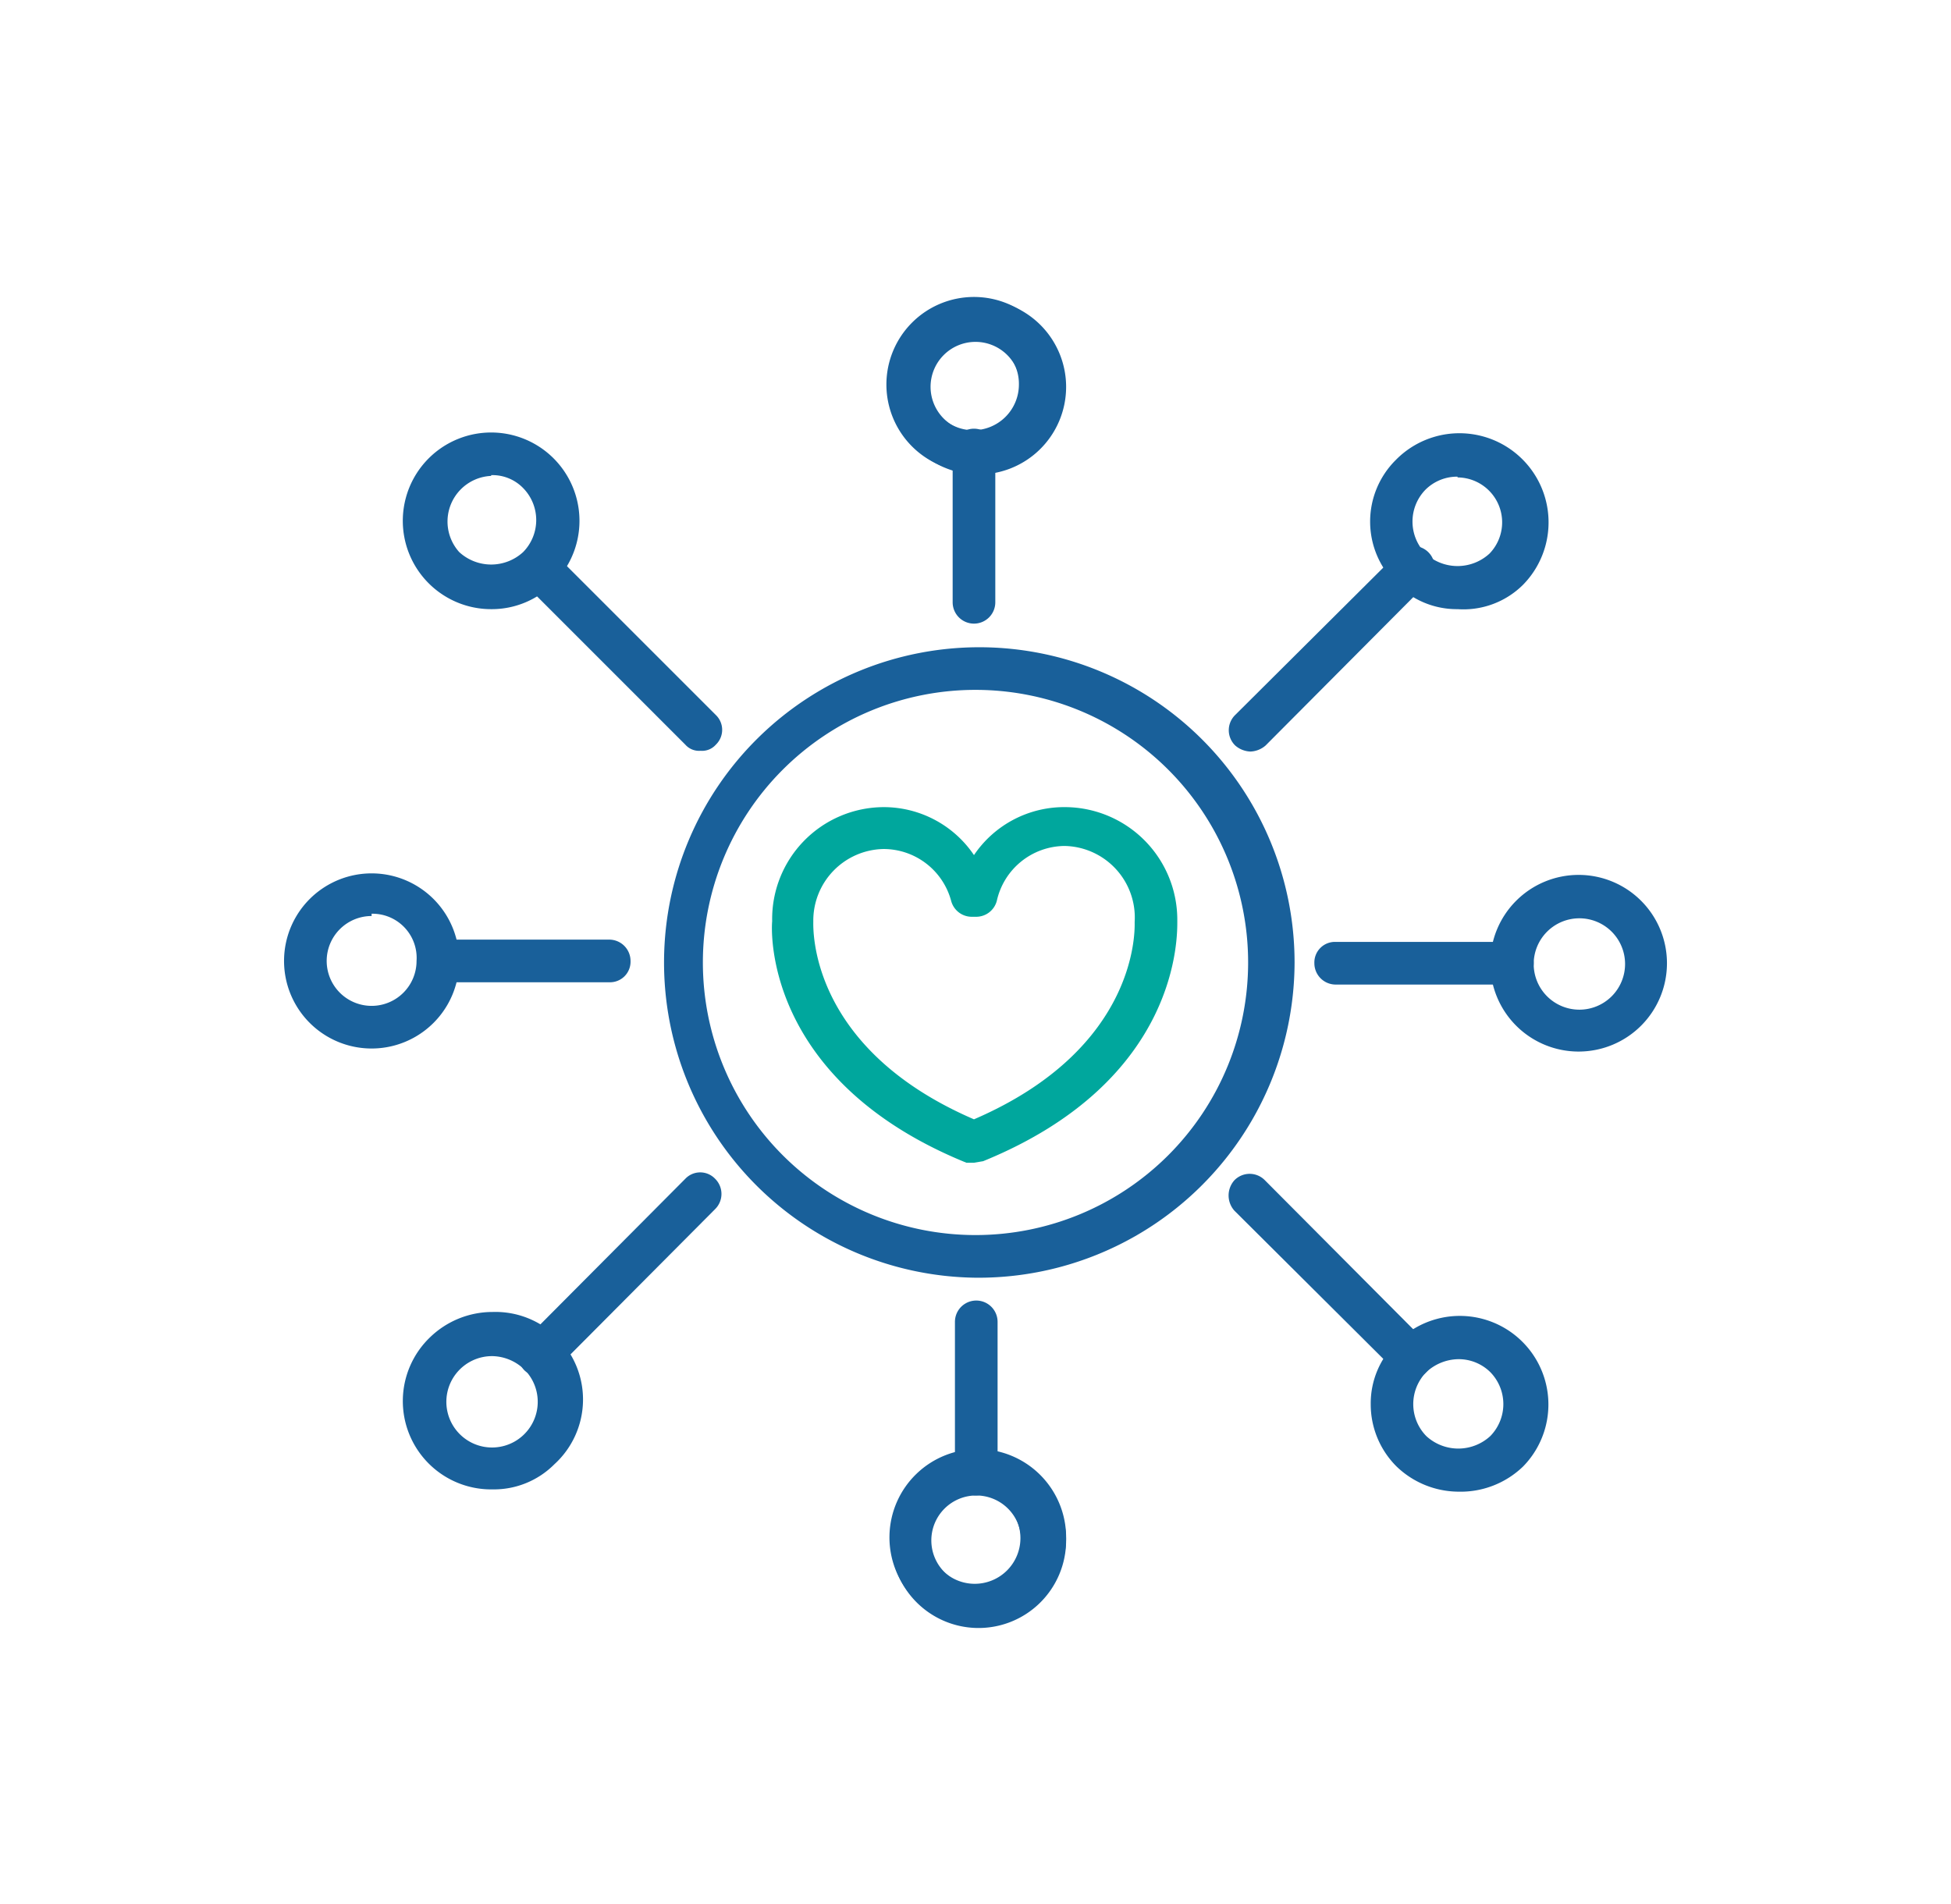 <svg id="Layer_1" data-name="Layer 1" xmlns="http://www.w3.org/2000/svg" viewBox="0 0 25.62 25.01"><defs><style>.cls-1{fill:#19609a;}.cls-2{fill:#00a79d;}</style></defs><path class="cls-1" d="M4.88,13.77a1.15,1.15,0,0,1,0-2.3,1.15,1.15,0,1,1,0,2.3Zm0-1.74a.59.59,0,1,0,.59.59A.58.58,0,0,0,4.88,12Z"/><path class="cls-1" d="M7.08,18.07A.27.27,0,0,1,6.89,18a.28.28,0,0,1,0-.4L9,15.48a.27.27,0,0,1,.39,0,.28.28,0,0,1,0,.4L7.28,18A.28.28,0,0,1,7.08,18.07Z"/><path class="cls-1" d="M6.47,19.56a1.16,1.16,0,0,1-.82-2,1.18,1.18,0,0,1,.82-.33,1.15,1.15,0,0,1,.81,2A1.12,1.12,0,0,1,6.47,19.56Zm0-1.75a.6.6,0,1,0,.42.18A.62.62,0,0,0,6.47,17.81Z"/><path class="cls-1" d="M12.8,21.35A1.16,1.16,0,1,1,14,20.2,1.16,1.16,0,0,1,12.8,21.35Zm0-1.75a.6.6,0,1,0,.6.6A.6.6,0,0,0,12.8,19.6Z"/><path class="cls-1" d="M20.74,13.81a1.16,1.16,0,1,1,1.15-1.15A1.16,1.16,0,0,1,20.74,13.81Zm0-1.75a.6.6,0,1,0,.6.6A.6.6,0,0,0,20.74,12.06Z"/><path class="cls-1" d="M18.54,18.1a.26.26,0,0,1-.2-.08L16.21,15.9a.3.3,0,0,1,0-.4.28.28,0,0,1,.4,0l2.12,2.13a.27.27,0,0,1,0,.39A.24.24,0,0,1,18.54,18.1Z"/><path class="cls-1" d="M19.15,19.59a1.18,1.18,0,0,1-.81-.33,1.15,1.15,0,0,1-.34-.82,1.11,1.11,0,0,1,.34-.81A1.15,1.15,0,1,1,20,19.26,1.18,1.18,0,0,1,19.15,19.59Zm0-1.74a.63.63,0,0,0-.42.17.6.6,0,0,0,0,.84.62.62,0,0,0,.84,0,.6.6,0,0,0,0-.84A.59.59,0,0,0,19.15,17.85Z"/><path class="cls-1" d="M12.82,19.64a.28.28,0,0,1-.28-.28v-2a.28.28,0,0,1,.56,0v2a.29.29,0,0,1-.28.28Z"/><path class="cls-1" d="M12.82,21.38A1.15,1.15,0,1,1,14,20.23,1.15,1.15,0,0,1,12.82,21.38Zm0-1.74a.59.59,0,1,0,.59.59A.59.59,0,0,0,12.82,19.64Z"/><path class="cls-1" d="M8,12.9H5.76a.27.27,0,0,1-.28-.28.28.28,0,0,1,.28-.28H8a.28.28,0,0,1,.28.28A.27.27,0,0,1,8,12.9Z"/><path class="cls-1" d="M19.86,12.93H17.53a.28.28,0,0,1-.27-.28.27.27,0,0,1,.28-.28l2.32,0a.28.28,0,0,1,.28.28A.28.28,0,0,1,19.86,12.93Z"/><path class="cls-1" d="M16.42,9.87a.32.32,0,0,1-.2-.08.28.28,0,0,1,0-.4l2.11-2.1a.28.28,0,1,1,.39.39l-2.1,2.11A.32.32,0,0,1,16.42,9.87Z"/><path class="cls-1" d="M19.14,8a1.11,1.11,0,0,1-.81-.34,1.14,1.14,0,0,1,0-1.62A1.15,1.15,0,1,1,20,7.68,1.11,1.11,0,0,1,19.14,8Zm0-1.74a.59.59,0,0,0-.42.17.6.6,0,0,0,0,.84.62.62,0,0,0,.84,0,.59.59,0,0,0-.42-1Z"/><path class="cls-1" d="M12.8,6.23A1.15,1.15,0,1,1,14,5.08,1.15,1.15,0,0,1,12.8,6.23Zm0-1.74a.59.59,0,1,0,.6.59A.59.59,0,0,0,12.8,4.49Z"/><path class="cls-1" d="M9.2,9.86A.24.24,0,0,1,9,9.78L6.87,7.65a.27.27,0,0,1,0-.39.28.28,0,0,1,.4,0L9.4,9.39a.27.27,0,0,1,0,.39A.24.24,0,0,1,9.2,9.86Z"/><path class="cls-1" d="M6.45,8a1.16,1.16,0,1,1,.82-.34A1.14,1.14,0,0,1,6.45,8Zm0-1.75a.6.6,0,0,0-.42,1,.62.62,0,0,0,.84,0,.6.6,0,0,0,0-.84A.56.56,0,0,0,6.45,6.24Z"/><path class="cls-1" d="M12.79,8.19a.28.28,0,0,1-.28-.28v-2a.28.28,0,1,1,.56,0v2A.28.28,0,0,1,12.79,8.19Z"/><path class="cls-1" d="M12.79,6.2a1.15,1.15,0,1,1,1.15-1.15A1.16,1.16,0,0,1,12.79,6.2Zm0-1.75a.6.6,0,1,0,.59.6A.59.59,0,0,0,12.79,4.45Z"/><path class="cls-1" d="M12.81,16.78A4.14,4.14,0,1,1,17,12.64,4.15,4.15,0,0,1,12.81,16.78Zm0-7.72a3.58,3.58,0,1,0,3.58,3.58A3.58,3.58,0,0,0,12.81,9.06Z"/><path class="cls-2" d="M12.79,15.27l-.1,0c-2.68-1.09-2.56-3.09-2.55-3.17A1.47,1.47,0,0,1,11.6,10.6a1.43,1.43,0,0,1,1.19.63A1.43,1.43,0,0,1,14,10.6a1.48,1.48,0,0,1,1.46,1.49c0,.18.05,2.1-2.55,3.16ZM11.6,11.15a.94.94,0,0,0-.92.95c0,.08-.07,1.66,2.11,2.6,2.18-.94,2.11-2.52,2.11-2.59a.94.94,0,0,0-.92-1,.92.92,0,0,0-.89.72.28.28,0,0,1-.27.21h-.06a.28.28,0,0,1-.27-.21A.92.92,0,0,0,11.6,11.15Z"/></svg>